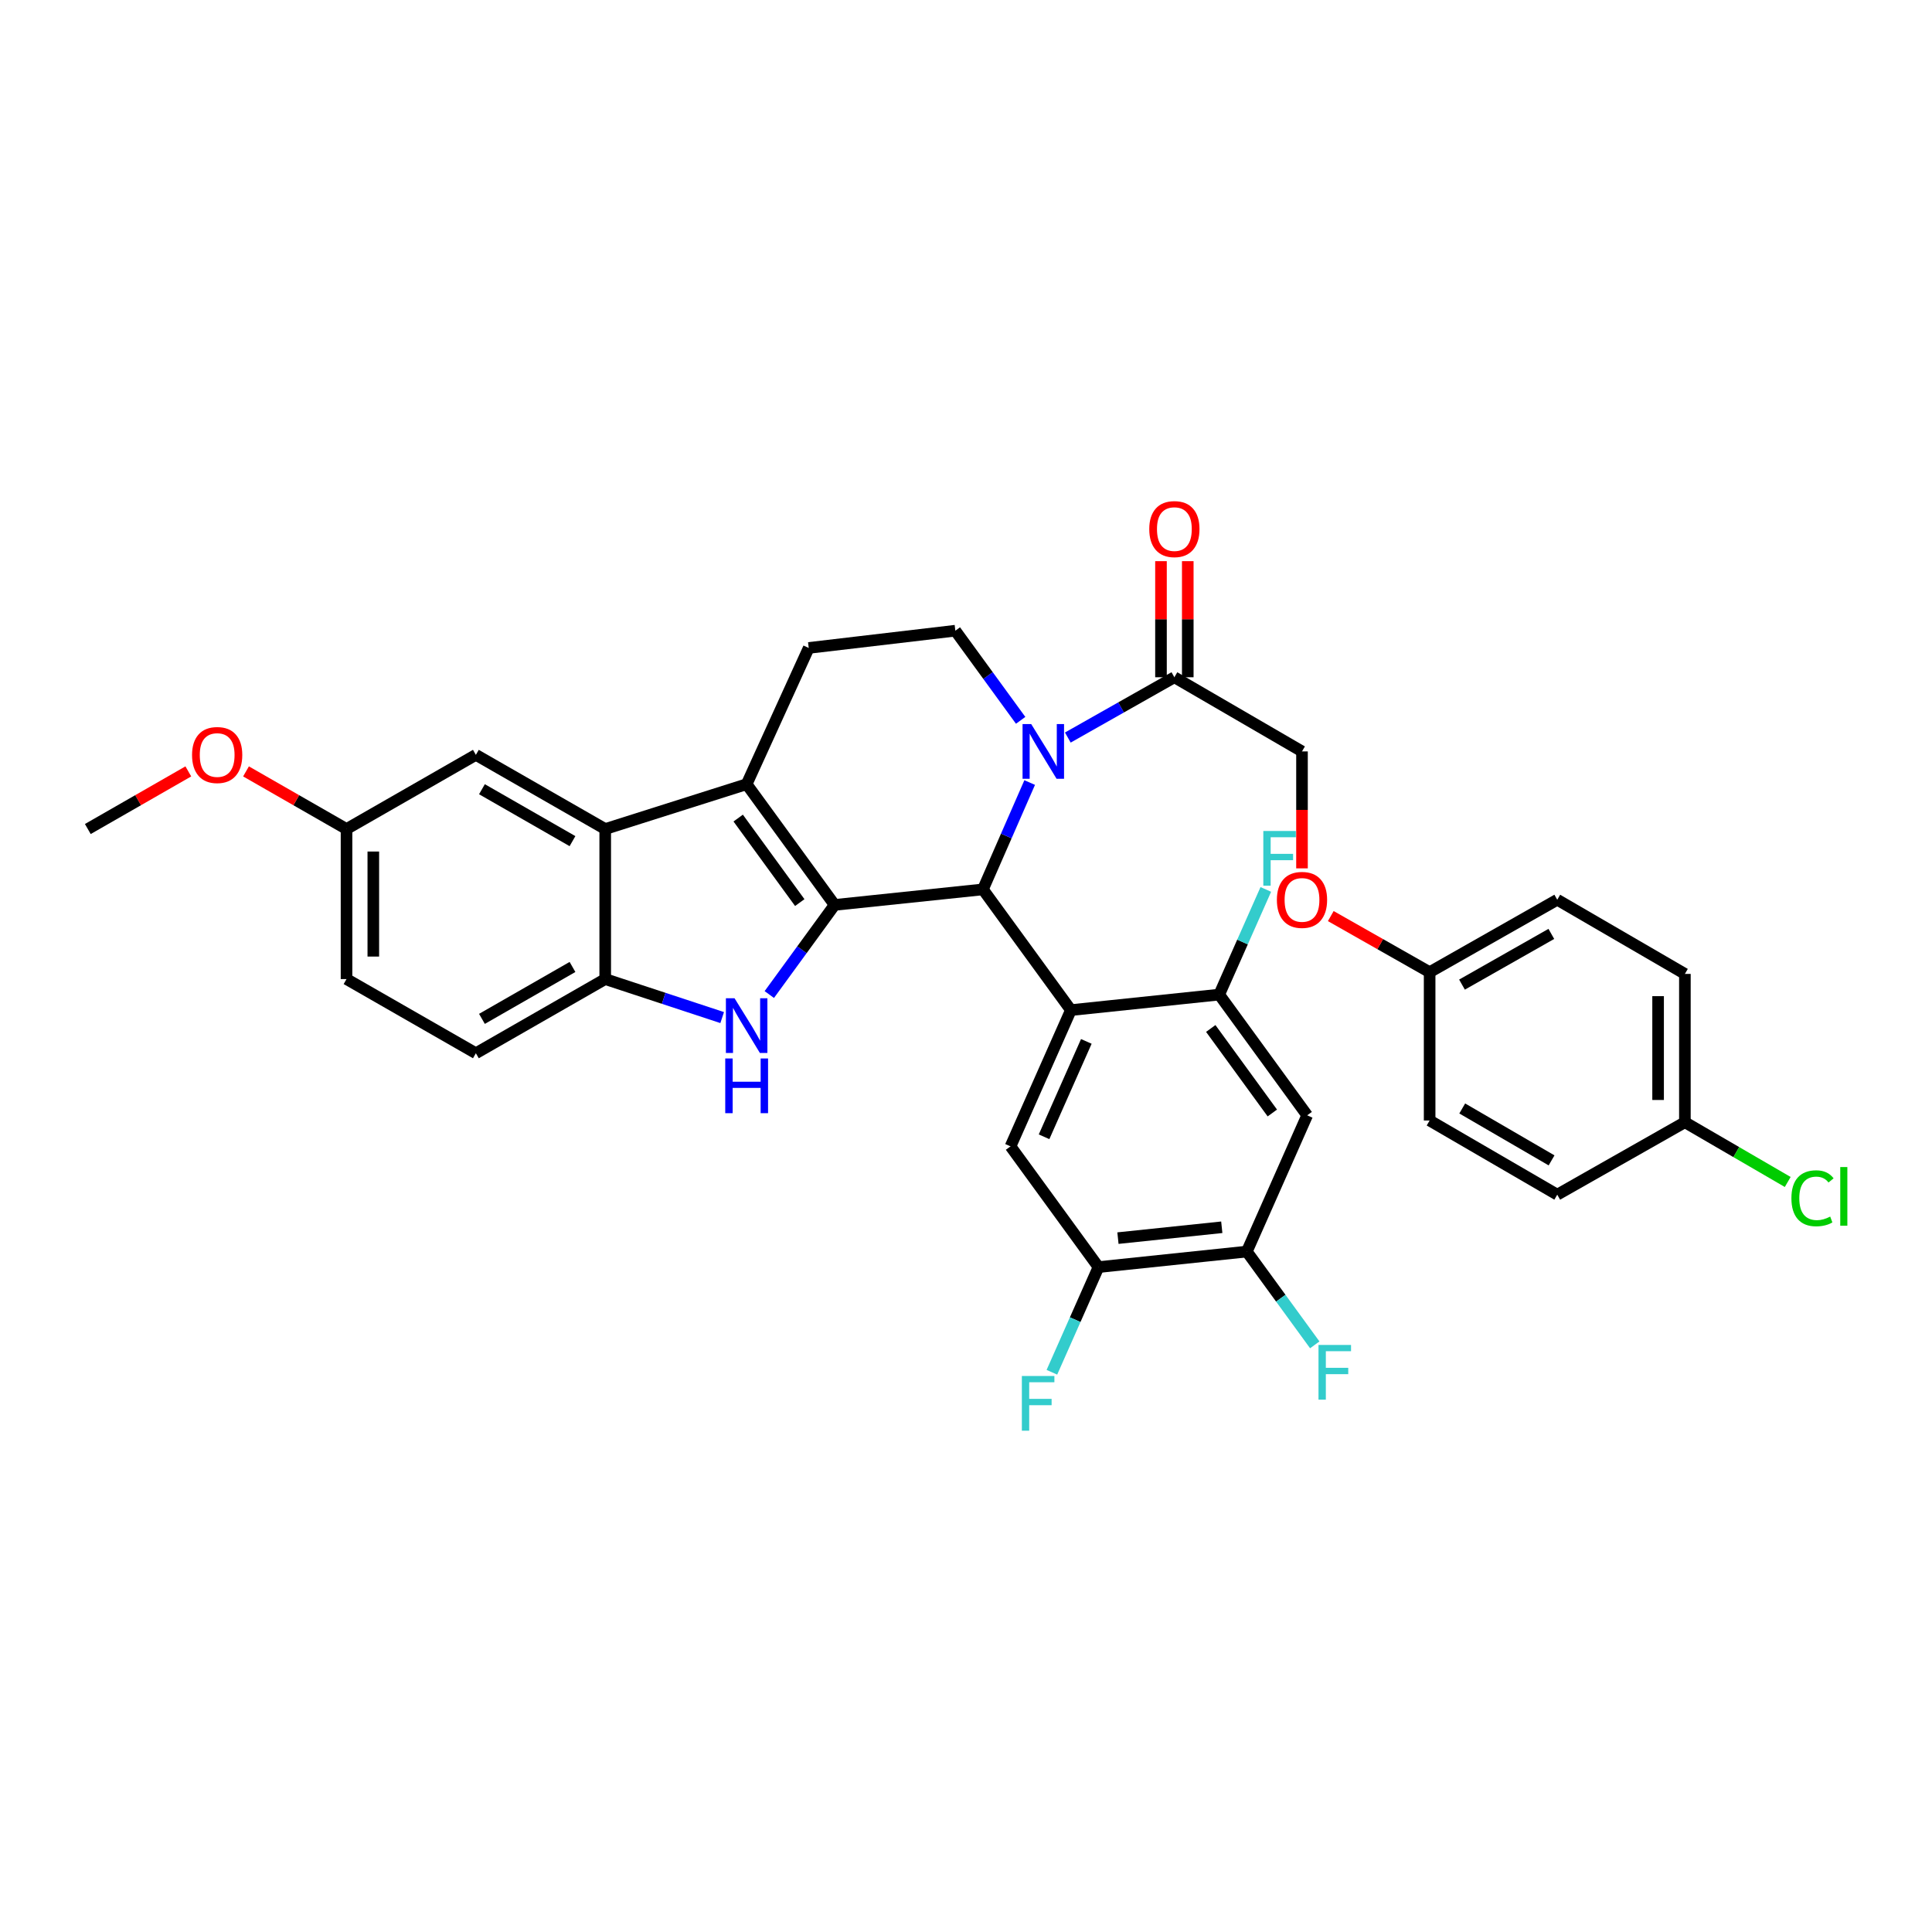 <?xml version='1.0' encoding='iso-8859-1'?>
<svg version='1.1' baseProfile='full'
              xmlns='http://www.w3.org/2000/svg'
                      xmlns:rdkit='http://www.rdkit.org/xml'
                      xmlns:xlink='http://www.w3.org/1999/xlink'
                  xml:space='preserve'
width='1000px' height='1000px' viewBox='0 0 1000 1000'>
<!-- END OF HEADER -->
<rect style='opacity:1.0;fill:#FFFFFF;stroke:none' width='1000' height='1000' x='0' y='0'> </rect>
<path class='bond-0' d='M 179.361,429.103 L 179.361,506.766' style='fill:none;fill-rule:evenodd;stroke:#000000;stroke-width:6px;stroke-linecap:butt;stroke-linejoin:miter;stroke-opacity:1' />
<path class='bond-0' d='M 193.226,440.752 L 193.226,495.117' style='fill:none;fill-rule:evenodd;stroke:#000000;stroke-width:6px;stroke-linecap:butt;stroke-linejoin:miter;stroke-opacity:1' />
<path class='bond-1' d='M 179.361,429.103 L 246.311,390.714' style='fill:none;fill-rule:evenodd;stroke:#000000;stroke-width:6px;stroke-linecap:butt;stroke-linejoin:miter;stroke-opacity:1' />
<path class='bond-2' d='M 179.361,429.103 L 153.347,414.188' style='fill:none;fill-rule:evenodd;stroke:#000000;stroke-width:6px;stroke-linecap:butt;stroke-linejoin:miter;stroke-opacity:1' />
<path class='bond-2' d='M 153.347,414.188 L 127.334,399.273' style='fill:none;fill-rule:evenodd;stroke:#FF0000;stroke-width:6px;stroke-linecap:butt;stroke-linejoin:miter;stroke-opacity:1' />
<path class='bond-3' d='M 179.361,506.766 L 246.311,545.155' style='fill:none;fill-rule:evenodd;stroke:#000000;stroke-width:6px;stroke-linecap:butt;stroke-linejoin:miter;stroke-opacity:1' />
<path class='bond-4' d='M 246.311,545.155 L 313.26,506.766' style='fill:none;fill-rule:evenodd;stroke:#000000;stroke-width:6px;stroke-linecap:butt;stroke-linejoin:miter;stroke-opacity:1' />
<path class='bond-4' d='M 249.457,527.369 L 296.321,500.497' style='fill:none;fill-rule:evenodd;stroke:#000000;stroke-width:6px;stroke-linecap:butt;stroke-linejoin:miter;stroke-opacity:1' />
<path class='bond-5' d='M 313.26,506.766 L 313.26,429.103' style='fill:none;fill-rule:evenodd;stroke:#000000;stroke-width:6px;stroke-linecap:butt;stroke-linejoin:miter;stroke-opacity:1' />
<path class='bond-6' d='M 313.26,506.766 L 343.529,516.731' style='fill:none;fill-rule:evenodd;stroke:#000000;stroke-width:6px;stroke-linecap:butt;stroke-linejoin:miter;stroke-opacity:1' />
<path class='bond-6' d='M 343.529,516.731 L 373.797,526.697' style='fill:none;fill-rule:evenodd;stroke:#0000FF;stroke-width:6px;stroke-linecap:butt;stroke-linejoin:miter;stroke-opacity:1' />
<path class='bond-7' d='M 313.26,429.103 L 246.311,390.714' style='fill:none;fill-rule:evenodd;stroke:#000000;stroke-width:6px;stroke-linecap:butt;stroke-linejoin:miter;stroke-opacity:1' />
<path class='bond-7' d='M 296.321,435.372 L 249.457,408.499' style='fill:none;fill-rule:evenodd;stroke:#000000;stroke-width:6px;stroke-linecap:butt;stroke-linejoin:miter;stroke-opacity:1' />
<path class='bond-8' d='M 313.26,429.103 L 386.464,405.895' style='fill:none;fill-rule:evenodd;stroke:#000000;stroke-width:6px;stroke-linecap:butt;stroke-linejoin:miter;stroke-opacity:1' />
<path class='bond-9' d='M 398.191,514.774 L 415.092,491.58' style='fill:none;fill-rule:evenodd;stroke:#0000FF;stroke-width:6px;stroke-linecap:butt;stroke-linejoin:miter;stroke-opacity:1' />
<path class='bond-9' d='M 415.092,491.58 L 431.993,468.385' style='fill:none;fill-rule:evenodd;stroke:#000000;stroke-width:6px;stroke-linecap:butt;stroke-linejoin:miter;stroke-opacity:1' />
<path class='bond-10' d='M 431.993,468.385 L 386.464,405.895' style='fill:none;fill-rule:evenodd;stroke:#000000;stroke-width:6px;stroke-linecap:butt;stroke-linejoin:miter;stroke-opacity:1' />
<path class='bond-10' d='M 413.958,467.176 L 382.088,423.433' style='fill:none;fill-rule:evenodd;stroke:#000000;stroke-width:6px;stroke-linecap:butt;stroke-linejoin:miter;stroke-opacity:1' />
<path class='bond-11' d='M 431.993,468.385 L 508.763,460.351' style='fill:none;fill-rule:evenodd;stroke:#000000;stroke-width:6px;stroke-linecap:butt;stroke-linejoin:miter;stroke-opacity:1' />
<path class='bond-12' d='M 386.464,405.895 L 418.599,335.372' style='fill:none;fill-rule:evenodd;stroke:#000000;stroke-width:6px;stroke-linecap:butt;stroke-linejoin:miter;stroke-opacity:1' />
<path class='bond-13' d='M 508.763,460.351 L 520.864,432.697' style='fill:none;fill-rule:evenodd;stroke:#000000;stroke-width:6px;stroke-linecap:butt;stroke-linejoin:miter;stroke-opacity:1' />
<path class='bond-13' d='M 520.864,432.697 L 532.964,405.043' style='fill:none;fill-rule:evenodd;stroke:#0000FF;stroke-width:6px;stroke-linecap:butt;stroke-linejoin:miter;stroke-opacity:1' />
<path class='bond-14' d='M 508.763,460.351 L 554.292,522.833' style='fill:none;fill-rule:evenodd;stroke:#000000;stroke-width:6px;stroke-linecap:butt;stroke-linejoin:miter;stroke-opacity:1' />
<path class='bond-15' d='M 528.287,372.841 L 511.385,349.643' style='fill:none;fill-rule:evenodd;stroke:#0000FF;stroke-width:6px;stroke-linecap:butt;stroke-linejoin:miter;stroke-opacity:1' />
<path class='bond-15' d='M 511.385,349.643 L 494.483,326.445' style='fill:none;fill-rule:evenodd;stroke:#000000;stroke-width:6px;stroke-linecap:butt;stroke-linejoin:miter;stroke-opacity:1' />
<path class='bond-16' d='M 552.701,381.754 L 580.278,366.15' style='fill:none;fill-rule:evenodd;stroke:#0000FF;stroke-width:6px;stroke-linecap:butt;stroke-linejoin:miter;stroke-opacity:1' />
<path class='bond-16' d='M 580.278,366.15 L 607.855,350.545' style='fill:none;fill-rule:evenodd;stroke:#000000;stroke-width:6px;stroke-linecap:butt;stroke-linejoin:miter;stroke-opacity:1' />
<path class='bond-17' d='M 494.483,326.445 L 418.599,335.372' style='fill:none;fill-rule:evenodd;stroke:#000000;stroke-width:6px;stroke-linecap:butt;stroke-linejoin:miter;stroke-opacity:1' />
<path class='bond-18' d='M 97.475,399.274 L 71.465,414.188' style='fill:none;fill-rule:evenodd;stroke:#FF0000;stroke-width:6px;stroke-linecap:butt;stroke-linejoin:miter;stroke-opacity:1' />
<path class='bond-18' d='M 71.465,414.188 L 45.455,429.103' style='fill:none;fill-rule:evenodd;stroke:#000000;stroke-width:6px;stroke-linecap:butt;stroke-linejoin:miter;stroke-opacity:1' />
<path class='bond-19' d='M 614.787,350.545 L 614.787,320.5' style='fill:none;fill-rule:evenodd;stroke:#000000;stroke-width:6px;stroke-linecap:butt;stroke-linejoin:miter;stroke-opacity:1' />
<path class='bond-19' d='M 614.787,320.5 L 614.787,290.455' style='fill:none;fill-rule:evenodd;stroke:#FF0000;stroke-width:6px;stroke-linecap:butt;stroke-linejoin:miter;stroke-opacity:1' />
<path class='bond-19' d='M 600.923,350.545 L 600.923,320.5' style='fill:none;fill-rule:evenodd;stroke:#000000;stroke-width:6px;stroke-linecap:butt;stroke-linejoin:miter;stroke-opacity:1' />
<path class='bond-19' d='M 600.923,320.5 L 600.923,290.455' style='fill:none;fill-rule:evenodd;stroke:#FF0000;stroke-width:6px;stroke-linecap:butt;stroke-linejoin:miter;stroke-opacity:1' />
<path class='bond-20' d='M 607.855,350.545 L 673.911,388.934' style='fill:none;fill-rule:evenodd;stroke:#000000;stroke-width:6px;stroke-linecap:butt;stroke-linejoin:miter;stroke-opacity:1' />
<path class='bond-21' d='M 739.975,503.2 L 806.031,465.704' style='fill:none;fill-rule:evenodd;stroke:#000000;stroke-width:6px;stroke-linecap:butt;stroke-linejoin:miter;stroke-opacity:1' />
<path class='bond-21' d='M 756.727,509.633 L 802.967,483.386' style='fill:none;fill-rule:evenodd;stroke:#000000;stroke-width:6px;stroke-linecap:butt;stroke-linejoin:miter;stroke-opacity:1' />
<path class='bond-22' d='M 739.975,503.2 L 739.975,579.97' style='fill:none;fill-rule:evenodd;stroke:#000000;stroke-width:6px;stroke-linecap:butt;stroke-linejoin:miter;stroke-opacity:1' />
<path class='bond-23' d='M 739.975,503.2 L 714.393,488.68' style='fill:none;fill-rule:evenodd;stroke:#000000;stroke-width:6px;stroke-linecap:butt;stroke-linejoin:miter;stroke-opacity:1' />
<path class='bond-23' d='M 714.393,488.68 L 688.81,474.161' style='fill:none;fill-rule:evenodd;stroke:#FF0000;stroke-width:6px;stroke-linecap:butt;stroke-linejoin:miter;stroke-opacity:1' />
<path class='bond-24' d='M 554.292,522.833 L 523.044,593.357' style='fill:none;fill-rule:evenodd;stroke:#000000;stroke-width:6px;stroke-linecap:butt;stroke-linejoin:miter;stroke-opacity:1' />
<path class='bond-24' d='M 562.281,539.028 L 540.407,588.395' style='fill:none;fill-rule:evenodd;stroke:#000000;stroke-width:6px;stroke-linecap:butt;stroke-linejoin:miter;stroke-opacity:1' />
<path class='bond-25' d='M 554.292,522.833 L 631.063,514.8' style='fill:none;fill-rule:evenodd;stroke:#000000;stroke-width:6px;stroke-linecap:butt;stroke-linejoin:miter;stroke-opacity:1' />
<path class='bond-26' d='M 523.044,593.357 L 568.573,655.847' style='fill:none;fill-rule:evenodd;stroke:#000000;stroke-width:6px;stroke-linecap:butt;stroke-linejoin:miter;stroke-opacity:1' />
<path class='bond-27' d='M 568.573,655.847 L 645.351,647.813' style='fill:none;fill-rule:evenodd;stroke:#000000;stroke-width:6px;stroke-linecap:butt;stroke-linejoin:miter;stroke-opacity:1' />
<path class='bond-27' d='M 578.647,640.852 L 632.391,635.229' style='fill:none;fill-rule:evenodd;stroke:#000000;stroke-width:6px;stroke-linecap:butt;stroke-linejoin:miter;stroke-opacity:1' />
<path class='bond-28' d='M 568.573,655.847 L 556.516,683.064' style='fill:none;fill-rule:evenodd;stroke:#000000;stroke-width:6px;stroke-linecap:butt;stroke-linejoin:miter;stroke-opacity:1' />
<path class='bond-28' d='M 556.516,683.064 L 544.459,710.282' style='fill:none;fill-rule:evenodd;stroke:#33CCCC;stroke-width:6px;stroke-linecap:butt;stroke-linejoin:miter;stroke-opacity:1' />
<path class='bond-29' d='M 645.351,647.813 L 676.592,577.29' style='fill:none;fill-rule:evenodd;stroke:#000000;stroke-width:6px;stroke-linecap:butt;stroke-linejoin:miter;stroke-opacity:1' />
<path class='bond-30' d='M 645.351,647.813 L 662.935,671.952' style='fill:none;fill-rule:evenodd;stroke:#000000;stroke-width:6px;stroke-linecap:butt;stroke-linejoin:miter;stroke-opacity:1' />
<path class='bond-30' d='M 662.935,671.952 L 680.519,696.091' style='fill:none;fill-rule:evenodd;stroke:#33CCCC;stroke-width:6px;stroke-linecap:butt;stroke-linejoin:miter;stroke-opacity:1' />
<path class='bond-31' d='M 676.592,577.29 L 631.063,514.8' style='fill:none;fill-rule:evenodd;stroke:#000000;stroke-width:6px;stroke-linecap:butt;stroke-linejoin:miter;stroke-opacity:1' />
<path class='bond-31' d='M 658.557,576.08 L 626.686,532.337' style='fill:none;fill-rule:evenodd;stroke:#000000;stroke-width:6px;stroke-linecap:butt;stroke-linejoin:miter;stroke-opacity:1' />
<path class='bond-32' d='M 631.063,514.8 L 643.123,487.582' style='fill:none;fill-rule:evenodd;stroke:#000000;stroke-width:6px;stroke-linecap:butt;stroke-linejoin:miter;stroke-opacity:1' />
<path class='bond-32' d='M 643.123,487.582 L 655.183,460.365' style='fill:none;fill-rule:evenodd;stroke:#33CCCC;stroke-width:6px;stroke-linecap:butt;stroke-linejoin:miter;stroke-opacity:1' />
<path class='bond-33' d='M 806.031,465.704 L 872.095,504.093' style='fill:none;fill-rule:evenodd;stroke:#000000;stroke-width:6px;stroke-linecap:butt;stroke-linejoin:miter;stroke-opacity:1' />
<path class='bond-34' d='M 739.975,579.97 L 806.031,618.359' style='fill:none;fill-rule:evenodd;stroke:#000000;stroke-width:6px;stroke-linecap:butt;stroke-linejoin:miter;stroke-opacity:1' />
<path class='bond-34' d='M 756.85,573.741 L 803.089,600.613' style='fill:none;fill-rule:evenodd;stroke:#000000;stroke-width:6px;stroke-linecap:butt;stroke-linejoin:miter;stroke-opacity:1' />
<path class='bond-35' d='M 673.911,449.465 L 673.911,419.2' style='fill:none;fill-rule:evenodd;stroke:#FF0000;stroke-width:6px;stroke-linecap:butt;stroke-linejoin:miter;stroke-opacity:1' />
<path class='bond-35' d='M 673.911,419.2 L 673.911,388.934' style='fill:none;fill-rule:evenodd;stroke:#000000;stroke-width:6px;stroke-linecap:butt;stroke-linejoin:miter;stroke-opacity:1' />
<path class='bond-36' d='M 872.095,504.093 L 872.095,580.863' style='fill:none;fill-rule:evenodd;stroke:#000000;stroke-width:6px;stroke-linecap:butt;stroke-linejoin:miter;stroke-opacity:1' />
<path class='bond-36' d='M 858.23,515.609 L 858.23,569.348' style='fill:none;fill-rule:evenodd;stroke:#000000;stroke-width:6px;stroke-linecap:butt;stroke-linejoin:miter;stroke-opacity:1' />
<path class='bond-37' d='M 806.031,618.359 L 872.095,580.863' style='fill:none;fill-rule:evenodd;stroke:#000000;stroke-width:6px;stroke-linecap:butt;stroke-linejoin:miter;stroke-opacity:1' />
<path class='bond-38' d='M 872.095,580.863 L 898.708,596.327' style='fill:none;fill-rule:evenodd;stroke:#000000;stroke-width:6px;stroke-linecap:butt;stroke-linejoin:miter;stroke-opacity:1' />
<path class='bond-38' d='M 898.708,596.327 L 925.321,611.79' style='fill:none;fill-rule:evenodd;stroke:#00CC00;stroke-width:6px;stroke-linecap:butt;stroke-linejoin:miter;stroke-opacity:1' />
<path  class='atom-6' d='M 380.204 516.707
L 389.484 531.707
Q 390.404 533.187, 391.884 535.867
Q 393.364 538.547, 393.444 538.707
L 393.444 516.707
L 397.204 516.707
L 397.204 545.027
L 393.324 545.027
L 383.364 528.627
Q 382.204 526.707, 380.964 524.507
Q 379.764 522.307, 379.404 521.627
L 379.404 545.027
L 375.724 545.027
L 375.724 516.707
L 380.204 516.707
' fill='#0000FF'/>
<path  class='atom-6' d='M 375.384 547.859
L 379.224 547.859
L 379.224 559.899
L 393.704 559.899
L 393.704 547.859
L 397.544 547.859
L 397.544 576.179
L 393.704 576.179
L 393.704 563.099
L 379.224 563.099
L 379.224 576.179
L 375.384 576.179
L 375.384 547.859
' fill='#0000FF'/>
<path  class='atom-10' d='M 533.752 374.774
L 543.032 389.774
Q 543.952 391.254, 545.432 393.934
Q 546.912 396.614, 546.992 396.774
L 546.992 374.774
L 550.752 374.774
L 550.752 403.094
L 546.872 403.094
L 536.912 386.694
Q 535.752 384.774, 534.512 382.574
Q 533.312 380.374, 532.952 379.694
L 532.952 403.094
L 529.272 403.094
L 529.272 374.774
L 533.752 374.774
' fill='#0000FF'/>
<path  class='atom-13' d='M 99.404 390.794
Q 99.404 383.994, 102.764 380.194
Q 106.124 376.394, 112.404 376.394
Q 118.684 376.394, 122.044 380.194
Q 125.404 383.994, 125.404 390.794
Q 125.404 397.674, 122.004 401.594
Q 118.604 405.474, 112.404 405.474
Q 106.164 405.474, 102.764 401.594
Q 99.404 397.714, 99.404 390.794
M 112.404 402.274
Q 116.724 402.274, 119.044 399.394
Q 121.404 396.474, 121.404 390.794
Q 121.404 385.234, 119.044 382.434
Q 116.724 379.594, 112.404 379.594
Q 108.084 379.594, 105.724 382.394
Q 103.404 385.194, 103.404 390.794
Q 103.404 396.514, 105.724 399.394
Q 108.084 402.274, 112.404 402.274
' fill='#FF0000'/>
<path  class='atom-16' d='M 594.855 273.855
Q 594.855 267.055, 598.215 263.255
Q 601.575 259.455, 607.855 259.455
Q 614.135 259.455, 617.495 263.255
Q 620.855 267.055, 620.855 273.855
Q 620.855 280.735, 617.455 284.655
Q 614.055 288.535, 607.855 288.535
Q 601.615 288.535, 598.215 284.655
Q 594.855 280.775, 594.855 273.855
M 607.855 285.335
Q 612.175 285.335, 614.495 282.455
Q 616.855 279.535, 616.855 273.855
Q 616.855 268.295, 614.495 265.495
Q 612.175 262.655, 607.855 262.655
Q 603.535 262.655, 601.175 265.455
Q 598.855 268.255, 598.855 273.855
Q 598.855 279.575, 601.175 282.455
Q 603.535 285.335, 607.855 285.335
' fill='#FF0000'/>
<path  class='atom-24' d='M 653.891 430.116
L 670.731 430.116
L 670.731 433.356
L 657.691 433.356
L 657.691 441.956
L 669.291 441.956
L 669.291 445.236
L 657.691 445.236
L 657.691 458.436
L 653.891 458.436
L 653.891 430.116
' fill='#33CCCC'/>
<path  class='atom-25' d='M 682.452 696.143
L 699.292 696.143
L 699.292 699.383
L 686.252 699.383
L 686.252 707.983
L 697.852 707.983
L 697.852 711.263
L 686.252 711.263
L 686.252 724.463
L 682.452 724.463
L 682.452 696.143
' fill='#33CCCC'/>
<path  class='atom-26' d='M 528.912 712.21
L 545.752 712.21
L 545.752 715.45
L 532.712 715.45
L 532.712 724.05
L 544.312 724.05
L 544.312 727.33
L 532.712 727.33
L 532.712 740.53
L 528.912 740.53
L 528.912 712.21
' fill='#33CCCC'/>
<path  class='atom-29' d='M 660.911 465.784
Q 660.911 458.984, 664.271 455.184
Q 667.631 451.384, 673.911 451.384
Q 680.191 451.384, 683.551 455.184
Q 686.911 458.984, 686.911 465.784
Q 686.911 472.664, 683.511 476.584
Q 680.111 480.464, 673.911 480.464
Q 667.671 480.464, 664.271 476.584
Q 660.911 472.704, 660.911 465.784
M 673.911 477.264
Q 678.231 477.264, 680.551 474.384
Q 682.911 471.464, 682.911 465.784
Q 682.911 460.224, 680.551 457.424
Q 678.231 454.584, 673.911 454.584
Q 669.591 454.584, 667.231 457.384
Q 664.911 460.184, 664.911 465.784
Q 664.911 471.504, 667.231 474.384
Q 669.591 477.264, 673.911 477.264
' fill='#FF0000'/>
<path  class='atom-34' d='M 927.231 620.225
Q 927.231 613.185, 930.511 609.505
Q 933.831 605.785, 940.111 605.785
Q 945.951 605.785, 949.071 609.905
L 946.431 612.065
Q 944.151 609.065, 940.111 609.065
Q 935.831 609.065, 933.551 611.945
Q 931.311 614.785, 931.311 620.225
Q 931.311 625.825, 933.631 628.705
Q 935.991 631.585, 940.551 631.585
Q 943.671 631.585, 947.311 629.705
L 948.431 632.705
Q 946.951 633.665, 944.711 634.225
Q 942.471 634.785, 939.991 634.785
Q 933.831 634.785, 930.511 631.025
Q 927.231 627.265, 927.231 620.225
' fill='#00CC00'/>
<path  class='atom-34' d='M 952.511 604.065
L 956.191 604.065
L 956.191 634.425
L 952.511 634.425
L 952.511 604.065
' fill='#00CC00'/>
</svg>
